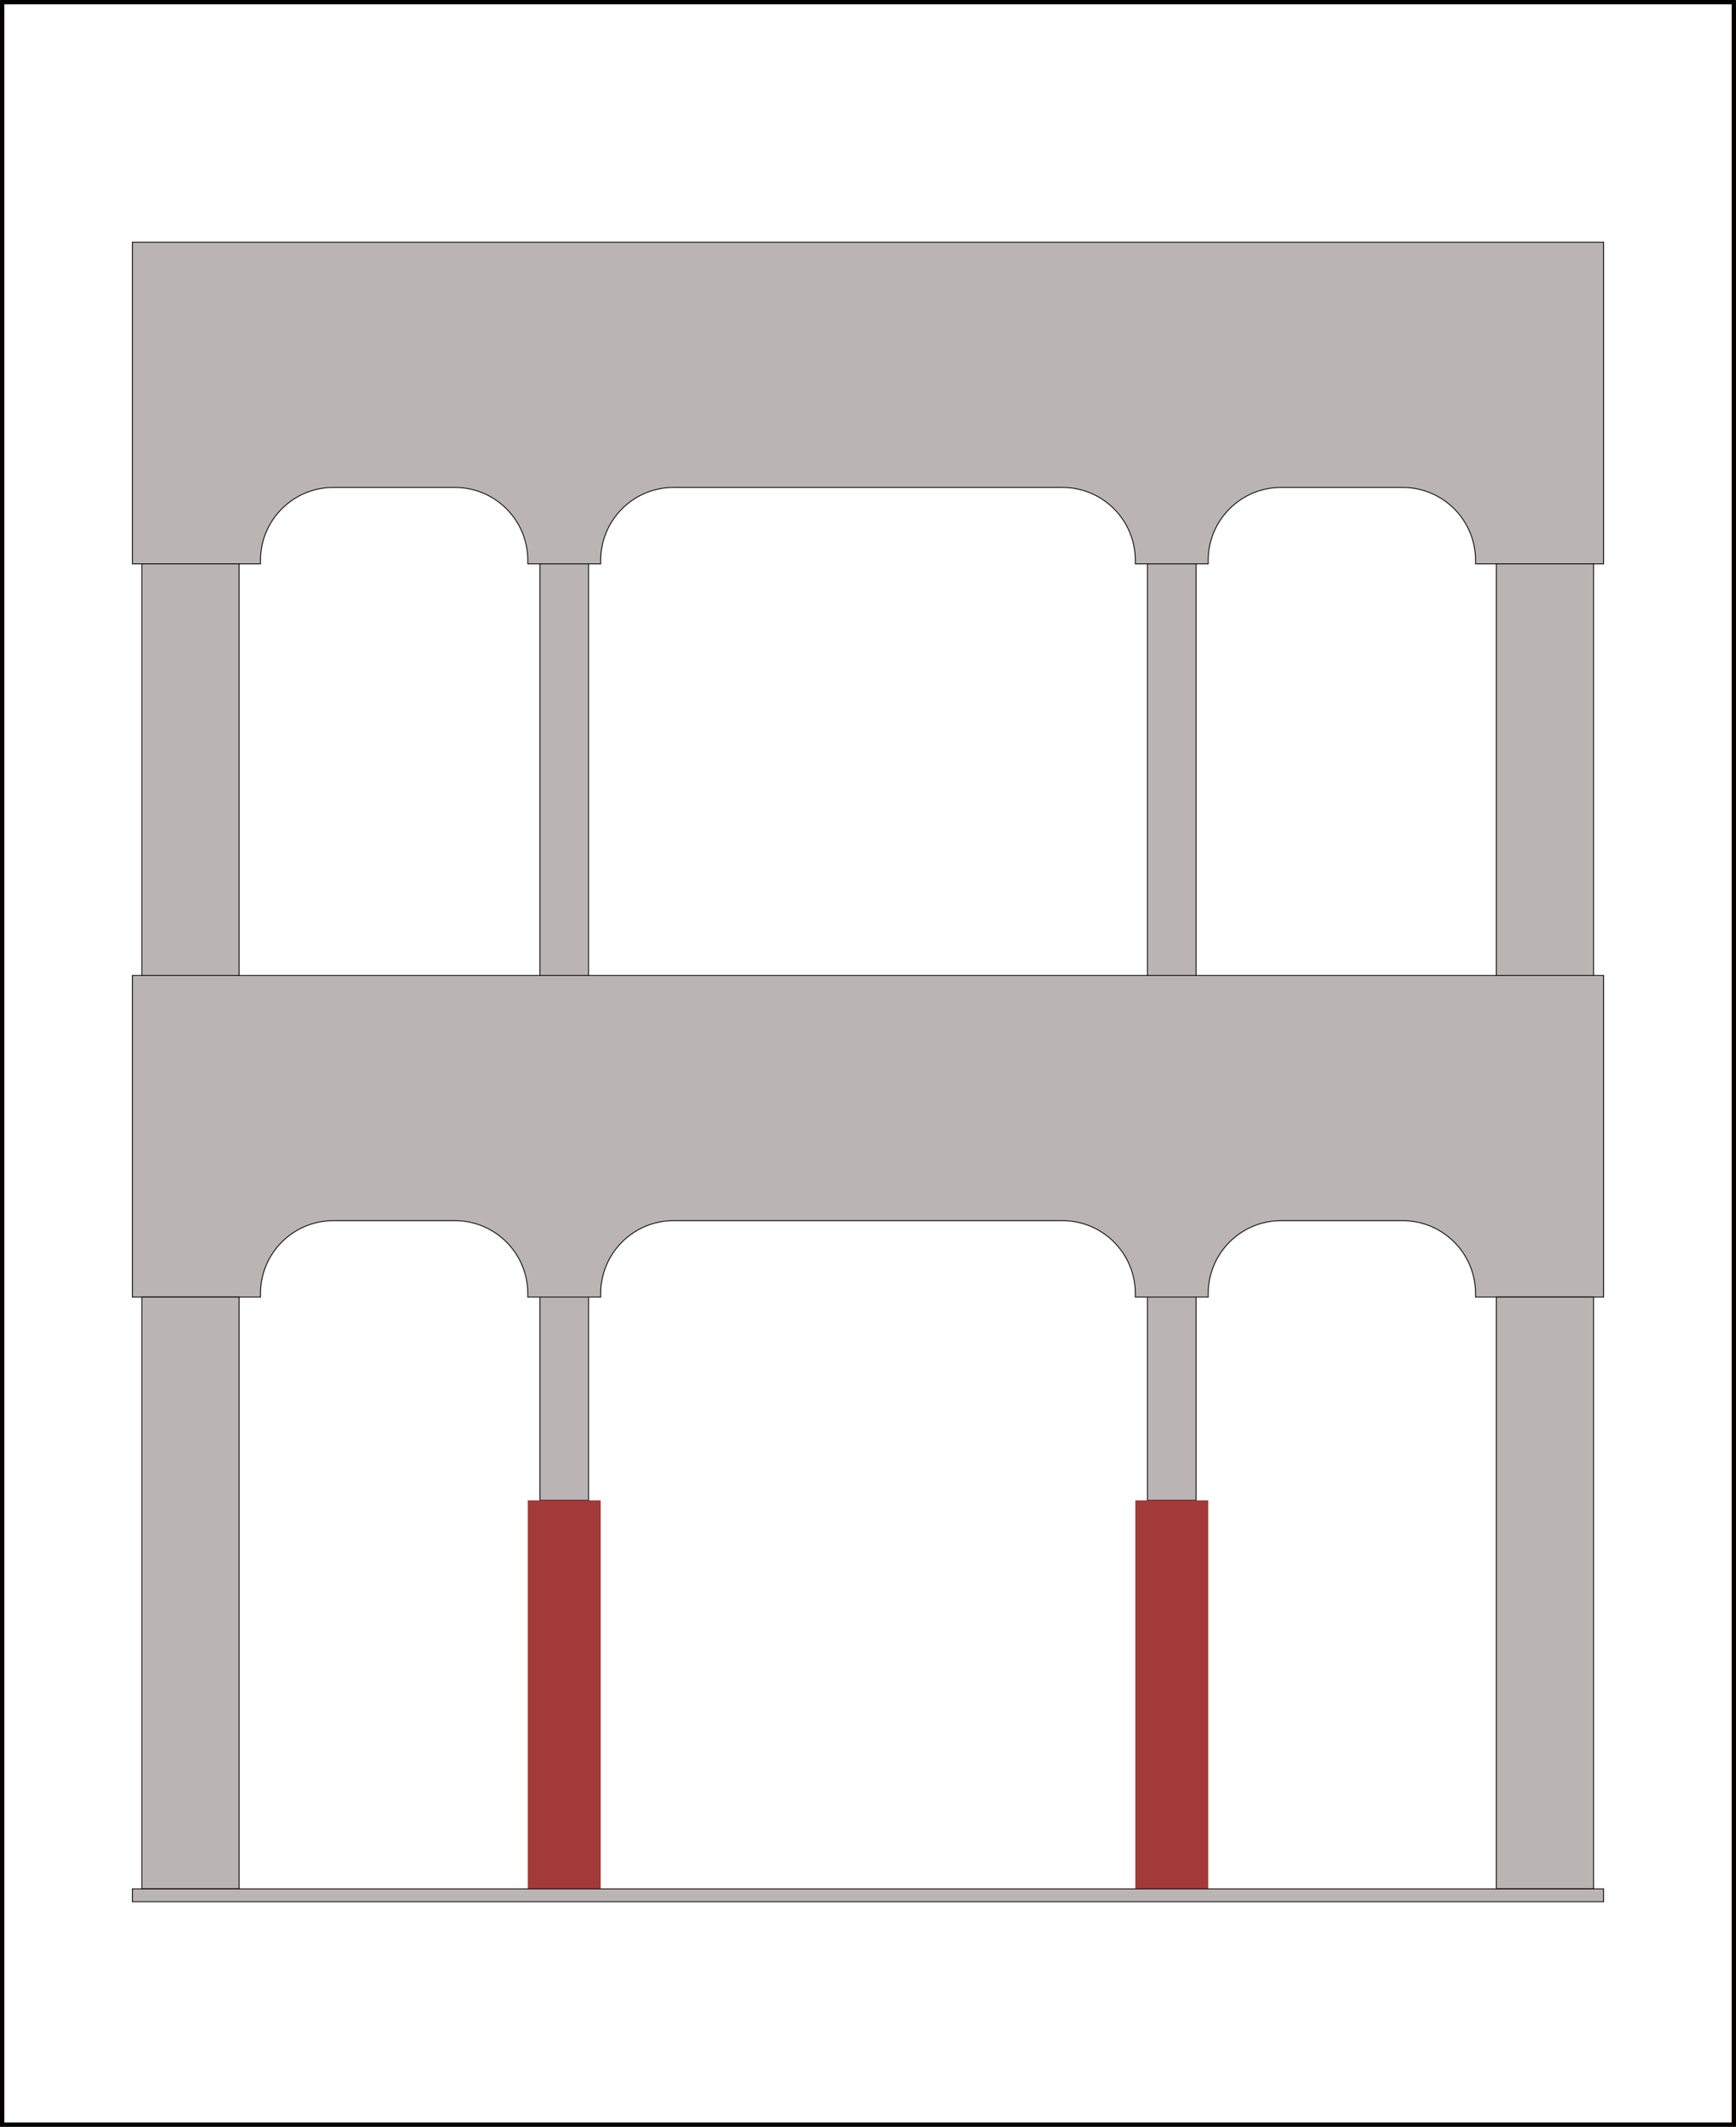 <?xml version="1.0" encoding="utf-8"?>
<!-- Generator: Adobe Illustrator 12.0.0, SVG Export Plug-In . SVG Version: 6.00 Build 51448)  -->
<!DOCTYPE svg PUBLIC "-//W3C//DTD SVG 1.1//EN" "http://www.w3.org/Graphics/SVG/1.1/DTD/svg11.dtd">
<svg  version="1.1" id="レイヤー_1" xmlns="http://www.w3.org/2000/svg" xmlns:xlink="http://www.w3.org/1999/xlink" width="405.006" height="496.006"
	 viewBox="0 0 405.006 496.006" overflow="visible" enable-background="new 0 0 405.006 496.006" xml:space="preserve">
<rect x="0" y="0" width="405.006" height="496.006" fill="#808080" stroke="none"/>
<rect x="0.503" y="0.503" fill="#FFFFFF" stroke="#040000" stroke-width="1.006" width="404" height="495"/>
<g>
	<rect x="125.968" y="129.7" fill="#BAB4B5" stroke="#060001" stroke-width="0.2" width="11.339" height="143.205"/>
	<rect x="267.701" y="129.7" fill="#BAB4B5" stroke="#060001" stroke-width="0.2" width="11.338" height="143.205"/>
	<path fill="#BAB4B5" stroke="#060001" stroke-width="0.2" d="M30.886,56.493V131.5h29.885v-0.814
		c0-9.394,7.615-17.008,17.008-17.008h28.347c9.393,0,17.008,7.614,17.008,17.008v0.814h17.008v-0.814
		c0-9.394,7.615-17.008,17.008-17.008h90.709c9.393,0,17.008,7.614,17.008,17.008v0.814h17.008v-0.814
		c0-9.394,7.615-17.008,17.009-17.008h28.347c9.395,0,17.008,7.614,17.008,17.008v0.814h29.886V56.493H30.886z"/>
	<rect x="33.099" y="131.5" fill="#BAB4B5" stroke="#060001" stroke-width="0.2" width="22.677" height="138.014"/>
	<rect x="349.098" y="131.5" fill="#BAB4B5" stroke="#060001" stroke-width="0.2" width="22.678" height="138.014"/>
</g>
<g>
	<g>
		<rect x="125.968" y="300.7" fill="#BAB4B5" stroke="#060001" stroke-width="0.2" width="11.339" height="49.205"/>
		<rect x="267.701" y="300.7" fill="#BAB4B5" stroke="#060001" stroke-width="0.2" width="11.338" height="49.205"/>
		<path fill="#BAB4B5" stroke="#060001" stroke-width="0.2" d="M30.886,227.493V302.5h29.885v-0.814
			c0-9.394,7.615-17.008,17.008-17.008h28.347c9.393,0,17.008,7.614,17.008,17.008v0.814h17.008v-0.814
			c0-9.394,7.615-17.008,17.008-17.008h90.709c9.393,0,17.008,7.614,17.008,17.008v0.814h17.008v-0.814
			c0-9.394,7.615-17.008,17.009-17.008h28.347c9.395,0,17.008,7.614,17.008,17.008v0.814h29.886v-75.007H30.886z"/>
		<rect x="33.099" y="302.5" fill="#BAB4B5" stroke="#060001" stroke-width="0.2" width="22.677" height="138.014"/>
		<rect x="264.867" y="349.905" fill="#A33A39" width="17.008" height="90.608"/>
		<rect x="349.098" y="302.5" fill="#BAB4B5" stroke="#060001" stroke-width="0.2" width="22.678" height="138.014"/>
		<rect x="123.133" y="349.905" fill="#A33A39" width="17.008" height="90.608"/>
	</g>
	<rect x="30.886" y="440.514" fill="#BAB4B5" stroke="#060001" stroke-width="0.196" width="343.233" height="3.001"/>
</g>
</svg>
